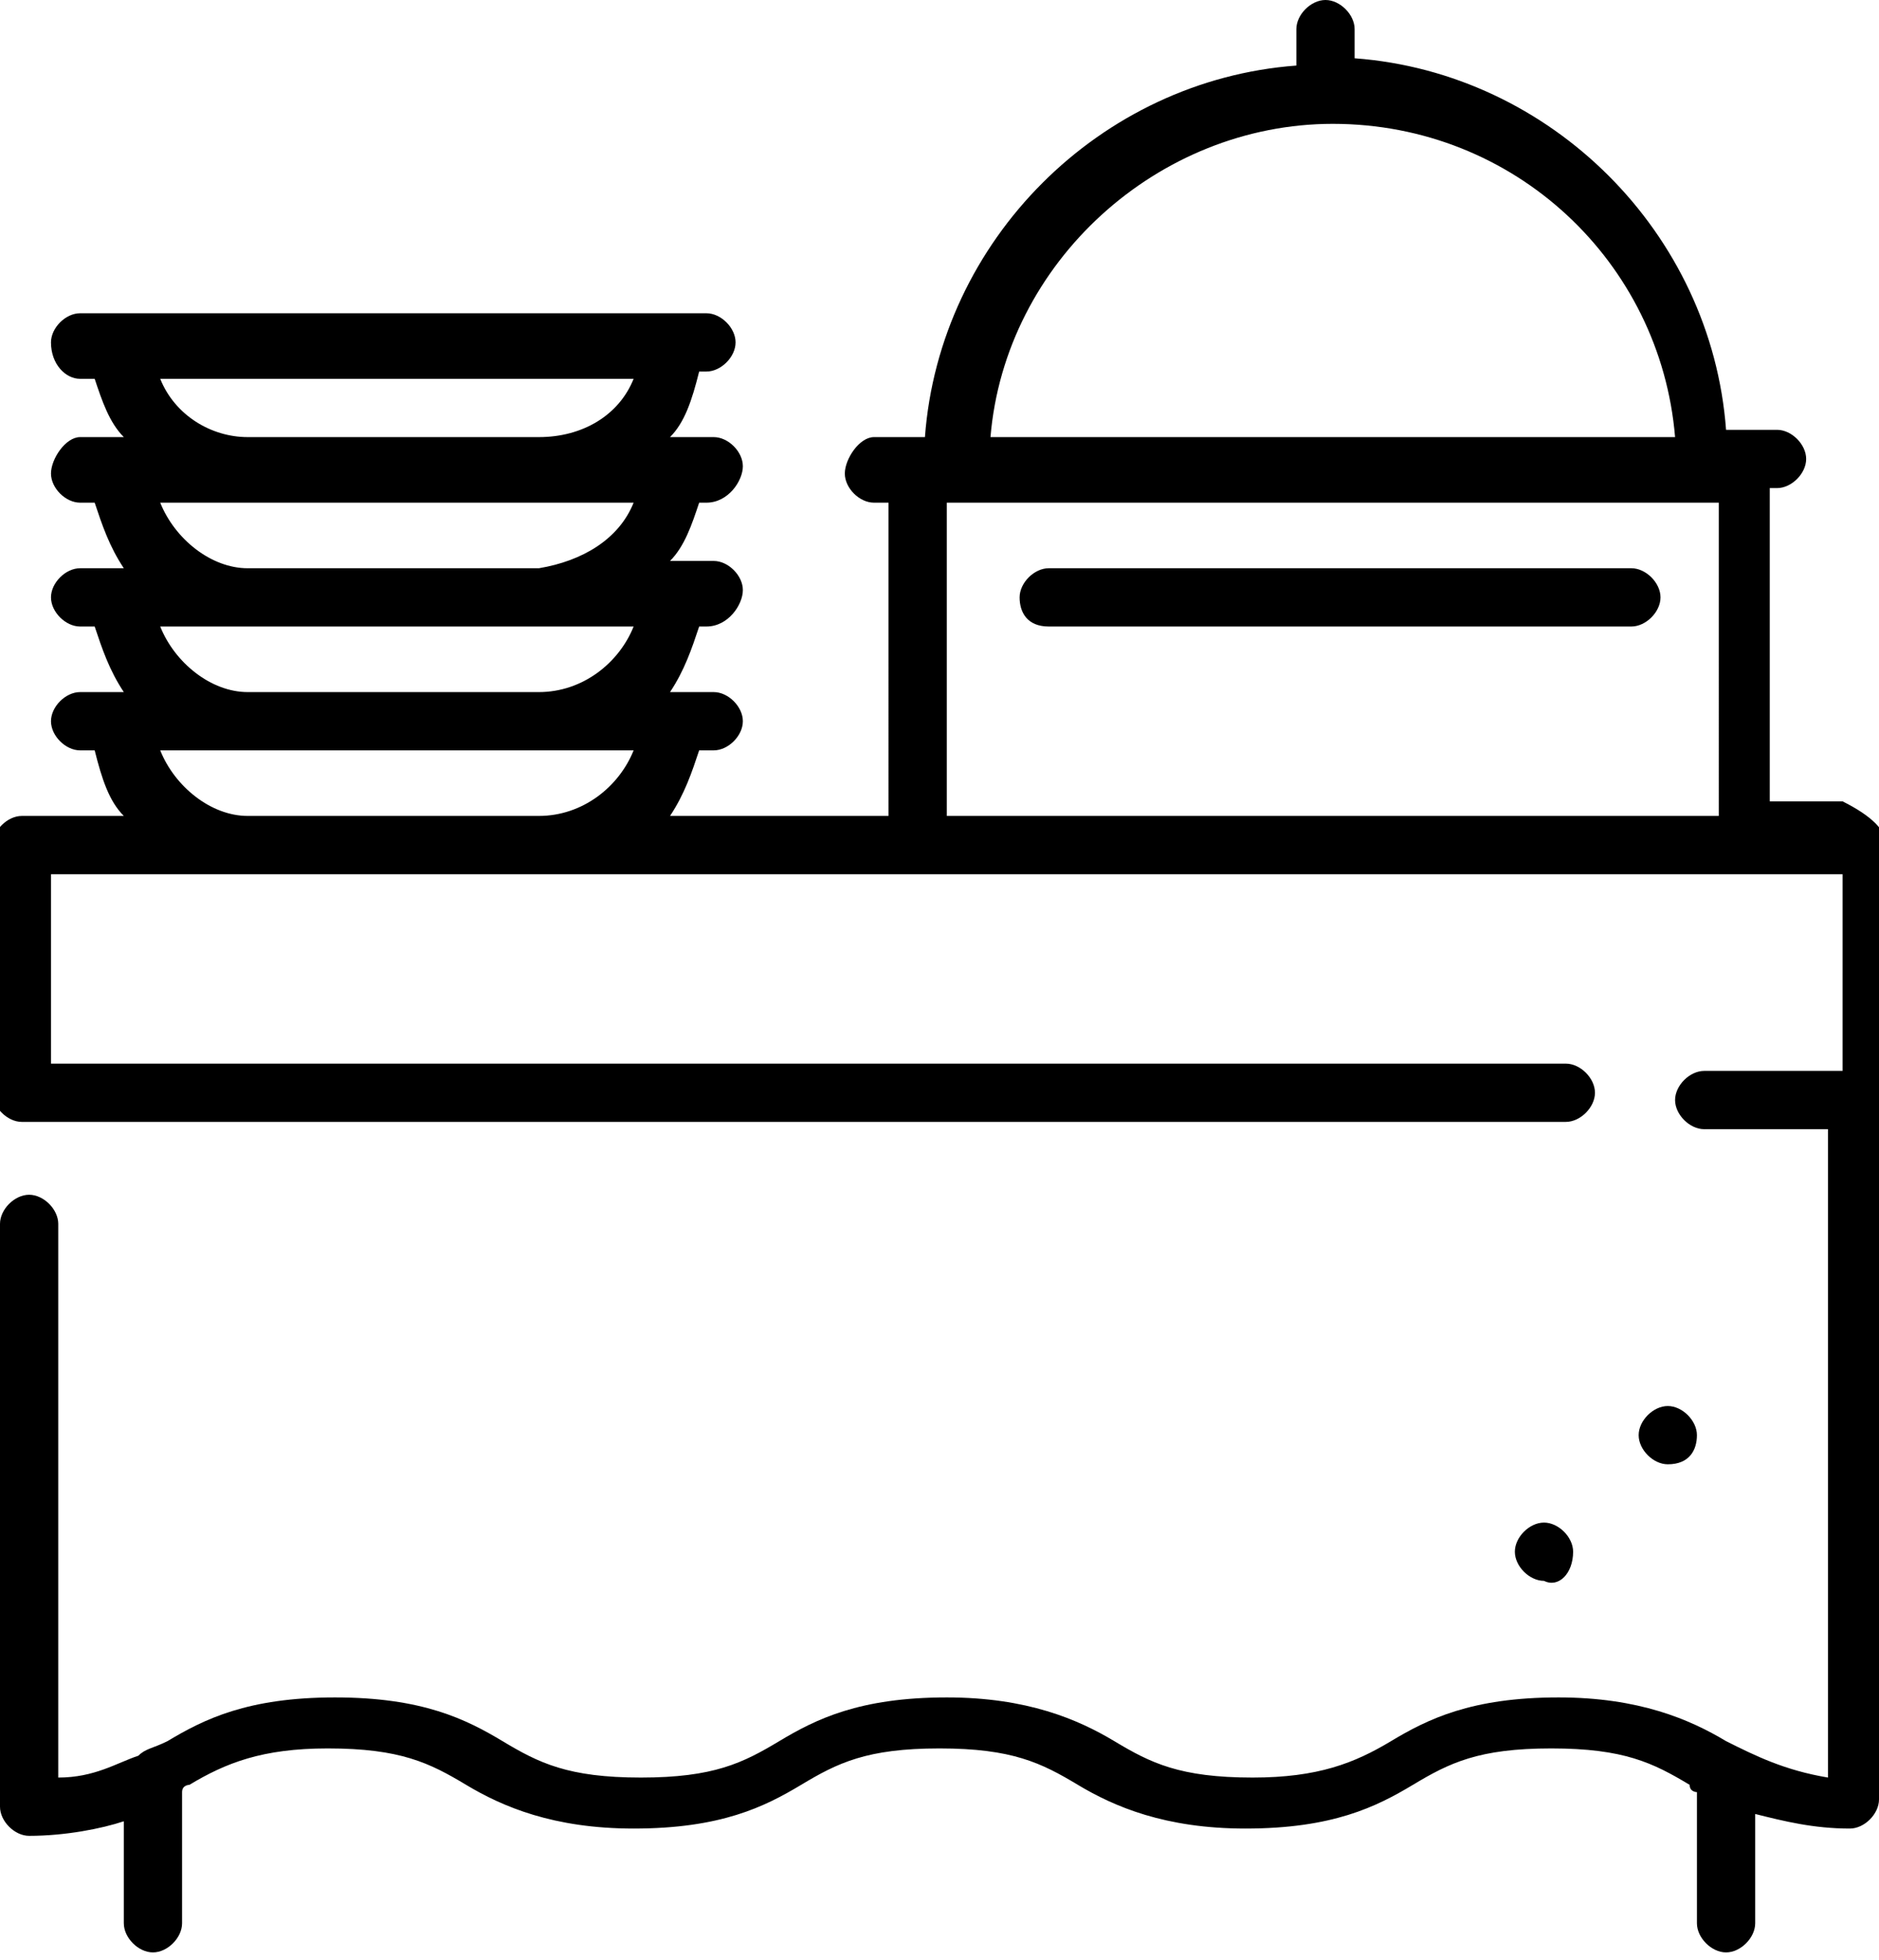 <?xml version="1.0" encoding="utf-8"?>
<!-- Generator: Adobe Illustrator 19.1.0, SVG Export Plug-In . SVG Version: 6.00 Build 0)  -->
<svg version="1.1" xmlns="http://www.w3.org/2000/svg" xmlns:xlink="http://www.w3.org/1999/xlink" x="0px" y="0px" width="25.8px"
	 height="26.9px" viewBox="0 0 25.8 26.9" enable-background="new 0 0 25.8 26.9" xml:space="preserve">
<g id="Tło_xA0_Obraz_1_">
</g>
<g id="Grupa_1_kopiuj_4_1_">
	<g id="__Zwierzęta_dozwolone_Klimatyzacja_Wnęka_kuchenna_Obsługa_pokoj_1_">
	</g>
</g>
<g id="Grupa_1_kopiuj_3_1_">
	<g id="Parking__Garaż_Na_terenie_obiektu__Poza_obiektem_1_">
	</g>
</g>
<g id="Grupa_1_kopiuj_2_1_">
	<g id="__Śniadanie_kontynentalne_Pełne_śniadanie_Śniadanie_dla_dzieci_1_">
	</g>
	<path d="M22.9,20.1c-0.2,0-0.4-0.2-0.4-0.4s0.2-0.4,0.4-0.4c0.2,0,0.4,0.2,0.4,0.4S23.2,20.1,22.9,20.1z M21.6,21.3
		c0-0.2-0.2-0.4-0.4-0.4c-0.2,0-0.4,0.2-0.4,0.4s0.2,0.4,0.4,0.4C21.4,21.8,21.6,21.6,21.6,21.3z M14.4,8.6h8c0.2,0,0.4-0.2,0.4-0.4
		s-0.2-0.4-0.4-0.4h-8c-0.2,0-0.4,0.2-0.4,0.4S14.1,8.6,14.4,8.6z M25.9,11.6V15c0,0.1-0.1,0.2-0.1,0.3v9.4c0,0.2-0.2,0.4-0.4,0.4
		c-0.5,0-0.9-0.1-1.3-0.2v1.5c0,0.2-0.2,0.4-0.4,0.4c-0.2,0-0.4-0.2-0.4-0.4v-1.8c0,0-0.1,0-0.1-0.1c-0.5-0.3-0.9-0.5-1.9-0.5
		s-1.4,0.2-1.9,0.5c-0.5,0.3-1.1,0.6-2.3,0.6c-1.1,0-1.8-0.3-2.3-0.6c-0.5-0.3-0.9-0.5-1.9-0.5s-1.4,0.2-1.9,0.5
		c-0.5,0.3-1.1,0.6-2.3,0.6c-1.1,0-1.8-0.3-2.3-0.6c-0.5-0.3-0.9-0.5-1.9-0.5c-0.9,0-1.4,0.2-1.9,0.5c0,0-0.1,0-0.1,0.1v1.8
		c0,0.2-0.2,0.4-0.4,0.4c-0.2,0-0.4-0.2-0.4-0.4V25c-0.3,0.1-0.8,0.2-1.3,0.2C0.2,25.2,0,25,0,24.8v-8c0-0.2,0.2-0.4,0.4-0.4
		c0.2,0,0.4,0.2,0.4,0.4v7.6c0.5,0,0.8-0.2,1.1-0.3c0.1-0.1,0.2-0.1,0.4-0.2c0.5-0.3,1.1-0.6,2.3-0.6s1.8,0.3,2.3,0.6
		c0.5,0.3,0.9,0.5,1.9,0.5s1.4-0.2,1.9-0.5c0.5-0.3,1.1-0.6,2.3-0.6c1.1,0,1.8,0.3,2.3,0.6c0.5,0.3,0.9,0.5,1.9,0.5
		c0.9,0,1.4-0.2,1.9-0.5c0.5-0.3,1.1-0.6,2.3-0.6c1.1,0,1.8,0.3,2.3,0.6c0.4,0.2,0.8,0.4,1.4,0.5v-8.9h-1.7c-0.2,0-0.4-0.2-0.4-0.4
		c0-0.2,0.2-0.4,0.4-0.4h1.9V12H0.7v2.6h20.8c0.2,0,0.4,0.2,0.4,0.4c0,0.2-0.2,0.4-0.4,0.4H0.3c-0.2,0-0.4-0.2-0.4-0.4v-3.4
		c0-0.2,0.2-0.4,0.4-0.4h1.4c-0.2-0.2-0.3-0.5-0.4-0.9H1.1c-0.2,0-0.4-0.2-0.4-0.4s0.2-0.4,0.4-0.4h0.6C1.5,9.2,1.4,8.9,1.3,8.6H1.1
		c-0.2,0-0.4-0.2-0.4-0.4s0.2-0.4,0.4-0.4h0.6C1.5,7.5,1.4,7.2,1.3,6.9H1.1c-0.2,0-0.4-0.2-0.4-0.4S0.9,6,1.1,6h0.6
		C1.5,5.8,1.4,5.5,1.3,5.2H1.1C0.9,5.2,0.7,5,0.7,4.7c0-0.2,0.2-0.4,0.4-0.4h8.6c0.2,0,0.4,0.2,0.4,0.4c0,0.2-0.2,0.4-0.4,0.4H9.6
		C9.5,5.5,9.4,5.8,9.2,6h0.6c0.2,0,0.4,0.2,0.4,0.4S10,6.9,9.7,6.9H9.6C9.5,7.2,9.4,7.5,9.2,7.7h0.6c0.2,0,0.4,0.2,0.4,0.4
		S10,8.6,9.7,8.6H9.6C9.5,8.9,9.4,9.2,9.2,9.5h0.6c0.2,0,0.4,0.2,0.4,0.4s-0.2,0.4-0.4,0.4H9.6c-0.1,0.3-0.2,0.6-0.4,0.9h3V6.9H12
		c-0.2,0-0.4-0.2-0.4-0.4S11.8,6,12,6h0.7c0.2-2.7,2.4-4.9,5.1-5.1V0.4c0-0.2,0.2-0.4,0.4-0.4c0.2,0,0.4,0.2,0.4,0.4v0.4
		c2.7,0.2,4.9,2.4,5.1,5.1h0.7c0.2,0,0.4,0.2,0.4,0.4s-0.2,0.4-0.4,0.4h-0.1v4.3h1C25.7,11.2,25.9,11.4,25.9,11.6z M8.7,10.3H2.2
		c0.2,0.5,0.7,0.9,1.2,0.9h4C8,11.2,8.5,10.8,8.7,10.3z M8.7,8.6H2.2c0.2,0.5,0.7,0.9,1.2,0.9h4C8,9.5,8.5,9.1,8.7,8.6z M8.7,6.9
		H2.2c0.2,0.5,0.7,0.9,1.2,0.9h4C8,7.7,8.5,7.4,8.7,6.9z M8.7,5.2H2.2C2.4,5.7,2.9,6,3.4,6h4C8,6,8.5,5.7,8.7,5.2z M13.6,6H23
		c-0.2-2.4-2.2-4.3-4.7-4.3C15.9,1.7,13.8,3.6,13.6,6z M23.6,6.9H13v4.3h10.6V6.9z"/>
</g>
<g id="Grupa_1_kopiuj_1_">
	<g id="Dla_palących_Powierzchnia_Liczba_sypialni_Rodzaj_łóżek_Ustawien_1_">
	</g>
</g>
<g id="Grupa_1_1_">
	<g id="Klimatyzacja___Kuchnia_z_pełnym_wyposażeniem_Kuchnia_Lodówka_1_">
	</g>
</g>
<g id="Klimatyzacja">
</g>
<g id="Zaplecze_kuchenne">
</g>
<g id="Zaplecze_sanitarne">
</g>
<g id="Telewizja">
</g>
<g id="Dodatki">
</g>
<g id="Forma_1_26_" enable-background="new    ">
</g>
<g id="Forma_1_25_" enable-background="new    ">
</g>
<g id="Kategoria">
</g>
<g id="Parking">
</g>
<g id="Śniadanie">
</g>
<g id="Informacje_ogólne">
</g>
<g id="Dzieci">
</g>
<g id="Rozrywka">
</g>
<g id="Zaplecze_gastronomiczne">
</g>
<g id="Internet">
</g>
</svg>
